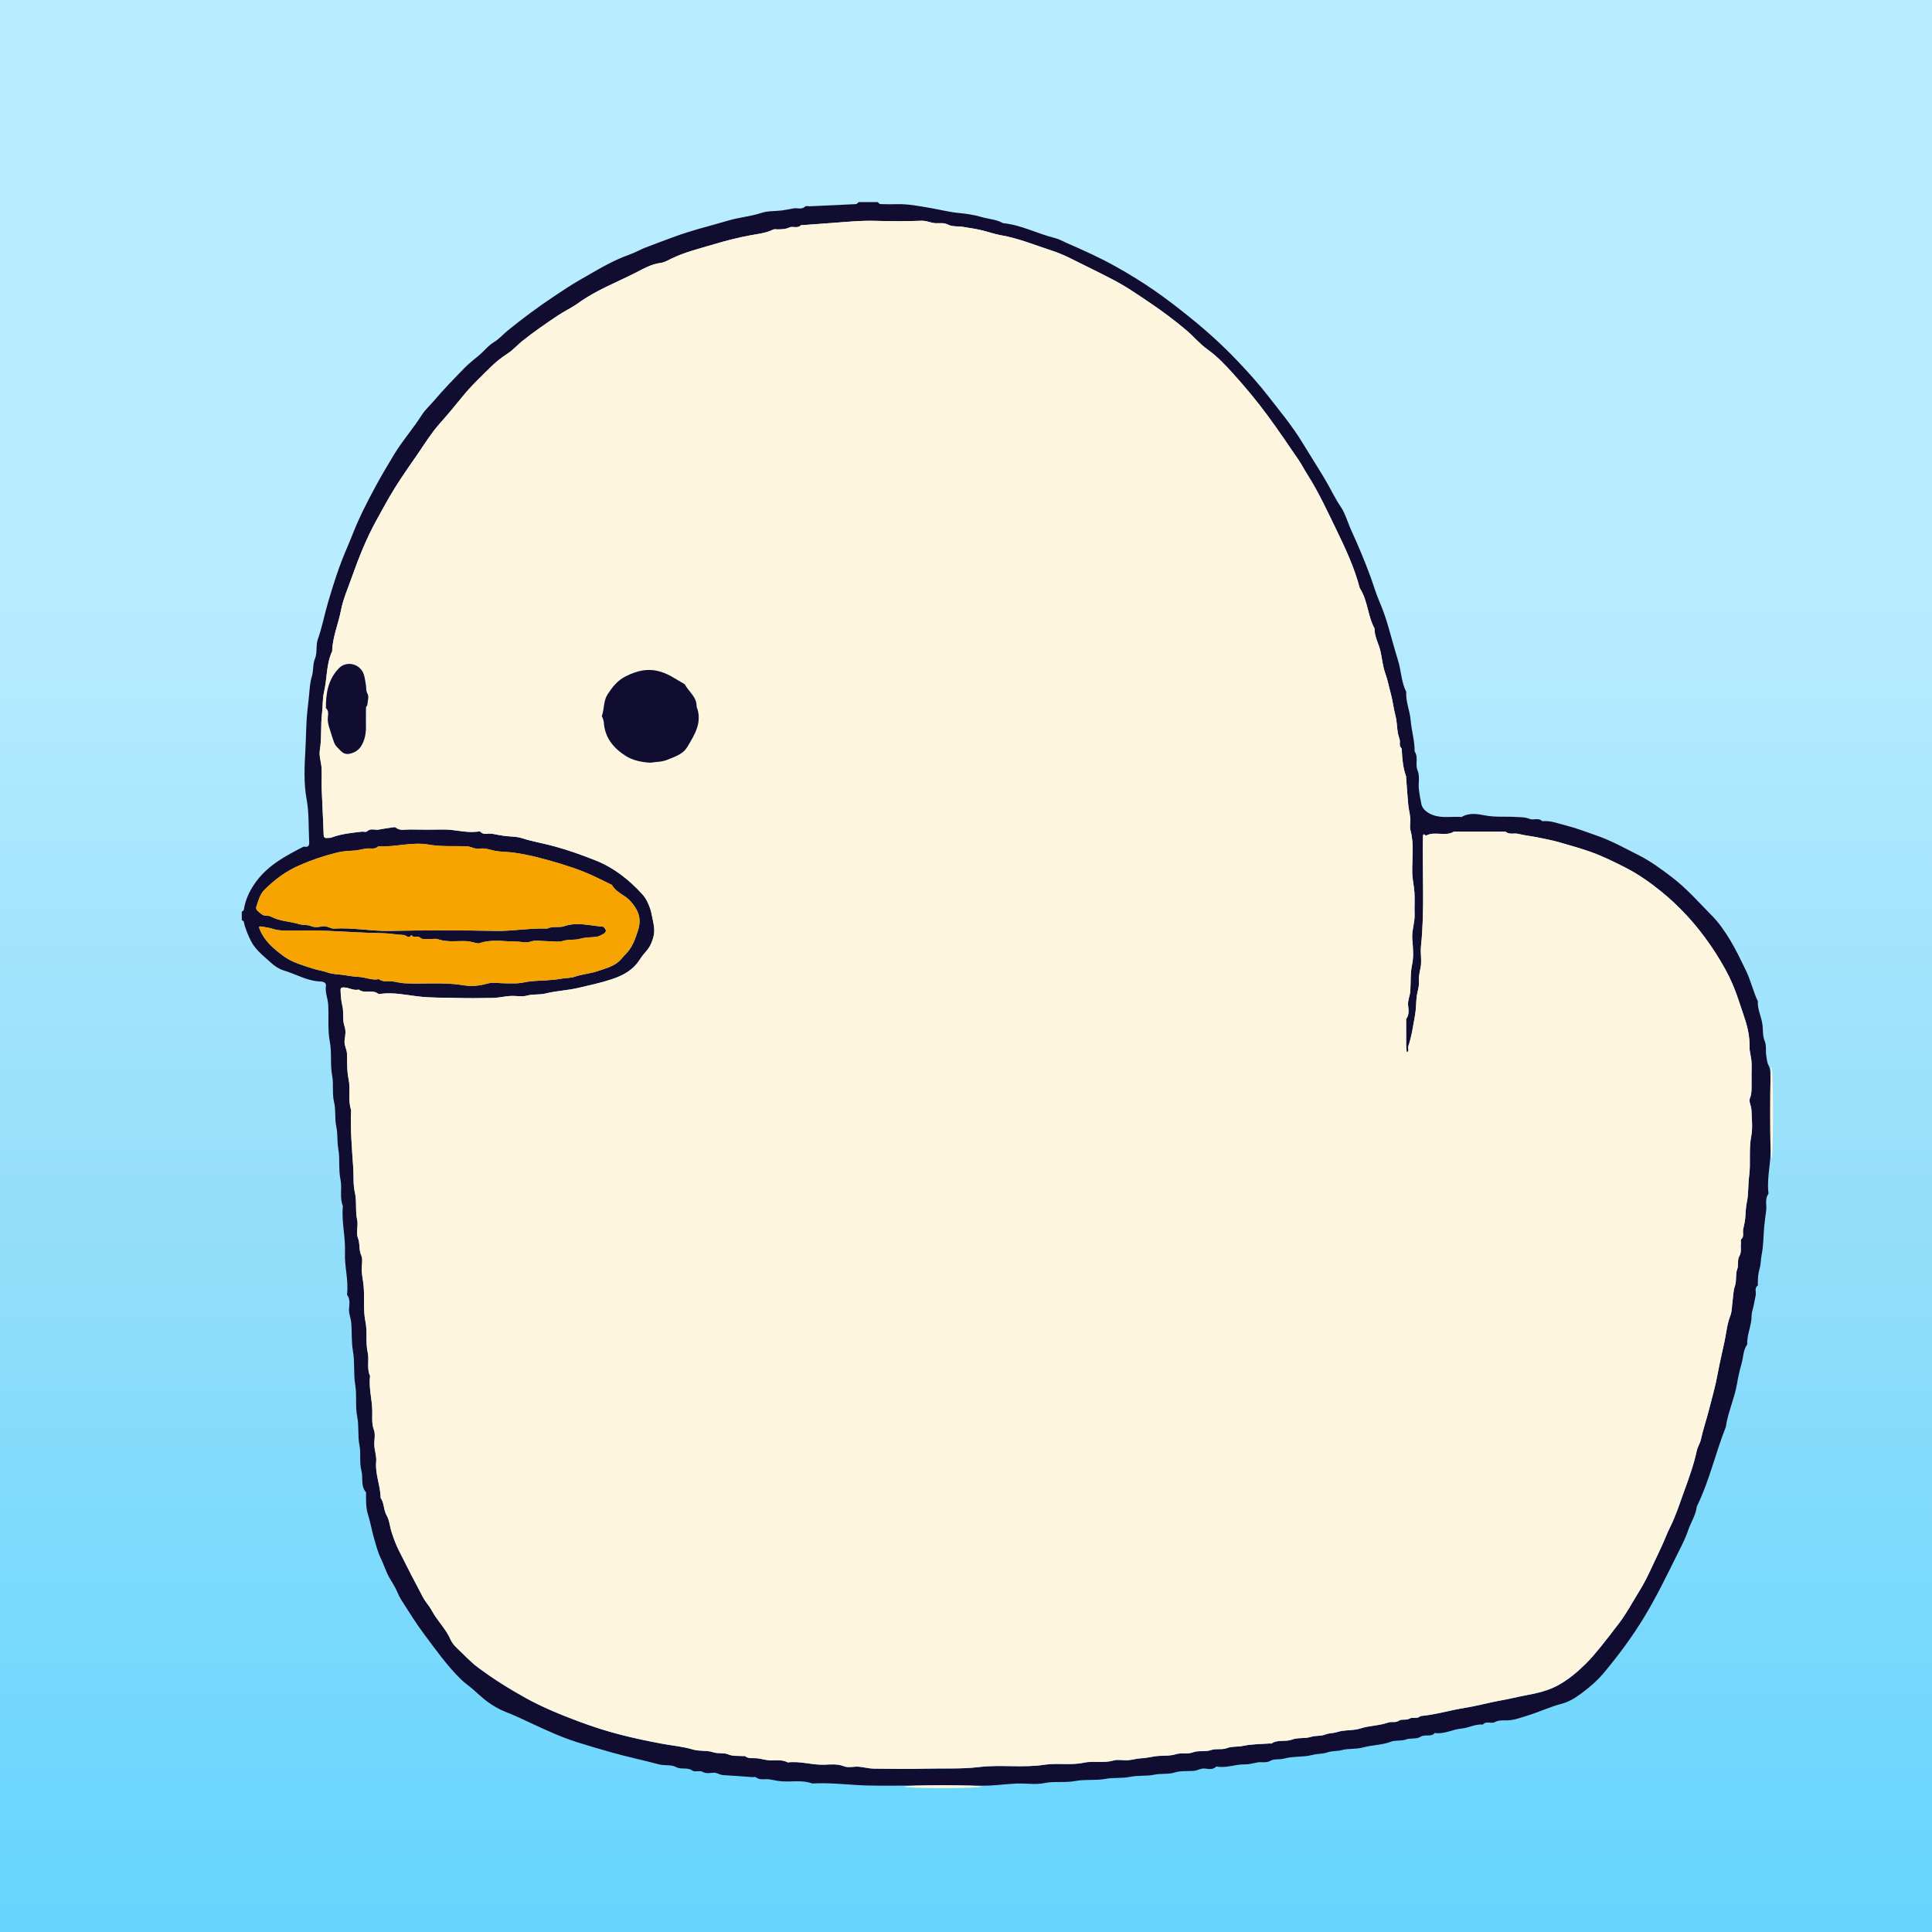 <svg width="260" height="260" fill="none" xmlns="http://www.w3.org/2000/svg">
    <path fill="url(#a)" d="M0 0h260v260H0z" />
    <g filter="url(#b)">
        <path d="M26.868 119.297c.095-.074.259-.138.274-.226.224-1.489.878-2.795 1.76-3.953 1.651-2.167 3.965-3.383 6.304-4.582.856.179.756-.411.73-.923-.09-1.803-.002-3.639-.328-5.399-.414-2.241-.295-4.477-.171-6.689.098-1.756.083-3.523.269-5.264.081-.761.176-1.527.245-2.296.067-.766.124-1.587.34-2.269.262-.828.107-1.677.45-2.5.319-.764.081-1.751.364-2.543.564-1.579.868-3.223 1.335-4.824.466-1.603.963-3.202 1.515-4.764.561-1.594 1.284-3.152 1.905-4.731.835-2.124 1.879-4.148 2.95-6.139.809-1.503 1.694-3.002 2.588-4.472 1.123-1.841 2.543-3.444 3.692-5.255.433-.683 1.068-1.251 1.603-1.881 1.327-1.56 2.762-3.035 4.191-4.503.607-.623 1.313-1.147 1.977-1.71.664-.564 1.185-1.266 1.965-1.739.69-.416 1.244-1.068 1.889-1.591 1.962-1.589 3.984-3.092 6.082-4.491 1.18-.787 2.355-1.587 3.587-2.286 2.169-1.232 4.286-2.569 6.665-3.401.735-.257 1.418-.661 2.155-.949 1.22-.478 2.452-.918 3.68-1.38 1.232-.461 2.486-.844 3.751-1.206 1.228-.35 2.467-.675 3.682-1.037 1.489-.445 3.038-.561 4.517-1.047.844-.278 1.801-.209 2.705-.321.53-.067 1.056-.185 1.584-.278.528-.093 1.113.209 1.596-.271.095-.095.364-.007.554-.014 2.086-.093 4.172-.183 6.259-.293.126-.007.245-.178.368-.271h2.55c.122.095.241.266.367.271.754.026 1.51.029 2.264.009 1.511-.038 2.966.264 4.448.514 1.28.216 2.546.552 3.859.676.999.093 2.041.245 3.021.533.968.285 2.007.321 2.911.83 2.443.238 4.615 1.422 6.963 1.998.585.143 1.127.466 1.686.709 2.205.954 4.396 1.951 6.494 3.119 1.772.987 3.513 2.053 5.183 3.207 1.708 1.18 3.349 2.455 4.967 3.765 2.243 1.815 4.37 3.747 6.346 5.837 1.39 1.472 2.757 2.978 3.997 4.577 1.596 2.053 3.27 4.053 4.629 6.287 1.032 1.696 2.105 3.368 3.123 5.076.699 1.173 1.258 2.422 2.038 3.561.652.954.952 2.143 1.444 3.216.945 2.06 1.82 4.153 2.603 6.287.392 1.068.706 2.172 1.148 3.204.452 1.054.833 2.112 1.154 3.204.471 1.601.895 3.218 1.387 4.81.43 1.394.43 2.89 1.099 4.215-.079 1.33.495 2.555.602 3.868.114 1.387.547 2.745.53 4.158.547.782.052 1.732.388 2.529.347.82.093 1.653.176 2.476.074.718.214 1.448.357 2.133.131.617.785 1.149 1.548 1.423 1.28.459 2.574.155 3.856.259.999-.611 2.153-.407 3.126-.216 1.398.273 2.766.126 4.143.211.633.041 1.252 0 1.875.264.523.219 1.211-.221 1.713.31 1.108-.117 2.121.307 3.163.568 1.404.352 2.748.878 4.113 1.349 1.993.687 3.83 1.715 5.695 2.655 1.579.796 3.03 1.862 4.453 2.947 2.024 1.544 3.687 3.449 5.454 5.245.935.951 1.708 2.096 2.405 3.242.794 1.306 1.444 2.7 2.117 4.075.654 1.334.963 2.807 1.606 4.148-.069 1.102.49 2.082.623 3.157.09.716.014 1.515.278 2.131.302.707.119 1.363.233 2.029.074.435.093.918.3 1.289.366.662.226 1.342.264 2.02v8.785c.15 2.098-.5 4.158-.285 6.258.009.093.04.216-.005.278-.49.671-.195 1.437-.279 2.153-.09.764-.209 1.525-.278 2.291-.112 1.234-.081 2.495-.335 3.696-.133.633-.093 1.282-.271 1.865-.21.678-.241 1.337-.248 2.02 0 .095.038.242-.007.276-.485.359-.195.87-.278 1.308-.091.48-.186.961-.283 1.441-.091.433-.271.869-.267 1.299.017 1.327-.659 2.543-.583 3.873-.573.78-.523 1.769-.782 2.642-.257.871-.454 1.808-.611 2.724-.341 1.967-1.218 3.785-1.497 5.761-1.401 3.533-2.219 7.279-3.905 10.707-.131 1.158-.807 2.122-1.166 3.202-.354 1.07-.892 2.086-1.396 3.101-1.425 2.867-2.812 5.743-4.475 8.5-1.634 2.707-3.499 5.209-5.506 7.614-.883 1.056-1.972 1.974-3.086 2.795-.758.559-1.574 1.068-2.564 1.325-1.558.407-3.033 1.118-4.577 1.586-.927.281-1.848.654-2.852.65-.54-.005-1.06-.034-1.598.249-.452.241-1.118-.221-1.568.312-1.015-.093-1.915.457-2.883.542-1.218.107-2.328.793-3.587.59-.502.612-1.287.115-1.922.519-.518.331-1.341.138-1.967.359-.673.238-1.408.064-2.003.295-1.23.478-2.536.431-3.78.78-.908.255-1.926.11-2.837.352-.633.169-1.29.093-1.861.288-.497.169-.963.198-1.455.25-.486.052-.959.212-1.442.266-.996.117-2.034.069-2.985.333-.638.176-1.363.012-1.848.291-.619.354-1.18.126-1.753.23-.574.105-1.152.281-1.725.267-1.251-.029-2.448.518-3.708.302-.046-.007-.115-.022-.138.002-.419.428-.964.326-1.442.259-.587-.083-1.044.267-1.584.31-.861.066-1.706-.053-2.591.228-.837.266-1.791.09-2.709.286-1.056.223-2.176.066-3.28.294-1.063.222-2.174.062-3.285.269-1.342.252-2.743.031-4.13.295-1.344.257-2.742-.014-4.134.274-1.177.242-2.447.012-3.672.059-1.19.045-2.377.205-3.566.264-.895.045-1.794.01-2.691.01h-7.366c-2.125 0-4.251.038-6.373-.01-2.512-.057-5.012-.418-7.531-.273-1.349-.5-2.754-.188-4.132-.293-.578-.043-1.147-.197-1.724-.269-.58-.071-1.199.155-1.732-.278-.086-.069-.276-.002-.416-.012-1.33-.093-2.659-.202-3.991-.273-.457-.024-.804-.352-1.301-.322-.478.029-.975.155-1.494-.133-.364-.202-1.02.074-1.337-.154-.695-.498-1.494-.084-2.224-.483-.628-.343-1.522-.155-2.257-.352-2.127-.569-4.284-1.011-6.406-1.613-1.606-.454-3.207-.918-4.795-1.427-2.003-.643-3.901-1.52-5.804-2.4-1.227-.569-2.443-1.159-3.708-1.649-.811-.314-1.584-.775-2.298-1.28-.747-.528-1.399-1.189-2.098-1.784-.521-.442-1.092-.832-1.577-1.31-1.893-1.86-3.416-4.032-5-6.145-1.011-1.348-1.891-2.797-2.814-4.212-.262-.402-.504-.828-.688-1.273-.29-.699-.695-1.322-1.077-1.969-.48-.812-.747-1.758-1.17-2.626-.438-.897-.688-1.889-.963-2.855-.29-1.018-.459-2.072-.78-3.078-.288-.902-.259-1.805-.266-2.721 0-.095.04-.224-.007-.279-.749-.856-.359-1.941-.607-2.873-.309-1.158-.043-2.317-.266-3.43-.259-1.287-.05-2.605-.302-3.844-.292-1.442-.029-2.878-.266-4.277-.259-1.525-.043-3.073-.307-4.553-.233-1.301-.124-2.576-.238-3.858-.057-.623-.34-1.206-.29-1.867.048-.626.171-1.294-.262-1.868-.024-.031-.007-.092-.002-.14.207-1.865-.366-3.689-.285-5.547.09-2.093-.49-4.158-.281-6.256-.473-1.159-.081-2.405-.321-3.559-.288-1.387-.052-2.785-.295-4.129-.183-1.014-.059-2.032-.269-3-.238-1.101-.043-2.236-.297-3.278-.297-1.208-.038-2.409-.259-3.572-.29-1.52-.033-3.079-.312-4.551-.316-1.679-.131-3.333-.221-4.993-.048-.866-.445-1.677-.307-2.576.079-.509-.58-.561-.756-.569-1.782-.059-3.285-1.001-4.929-1.484-.614-.181-1.213-.58-1.691-1.02-.98-.904-2.081-1.701-2.716-2.945-.312-.611-.825-1.784-.956-2.583-.014-.088-.178-.153-.274-.226-.007-.374-.007-.752-.007-1.128Zm203.185 22.096c0-.661.035-1.325-.01-1.984-.045-.626-.269-1.246-.254-1.867.033-1.38-.264-2.731-.688-3.977-.968-2.845-1.391-4.613-3.268-7.717-1.316-2.176-2.795-4.203-4.512-6.054-1.073-1.156-2.217-2.243-3.459-3.242-1.506-1.213-3.073-2.319-4.784-3.19-1.551-.792-3.111-1.565-4.779-2.148-1.37-.48-2.759-.863-4.148-1.263-.94-.271-1.905-.449-2.864-.647-.868-.178-1.758-.259-2.621-.478-.559-.143-1.204.152-1.72-.3h-6.944c-1.165.712-2.557-.114-3.748.538-.074.04-.402-.495-.417.131-.107 4.919.25 9.845-.266 14.76-.102.98.14 2.017-.069 2.961-.143.635-.259 1.251-.212 1.877.05.661-.214 1.246-.29 1.87-.105.856-.071 1.71-.233 2.585-.259 1.404-.443 2.814-.909 4.17-.09.264.195.619-.192.814-.031-.272-.086-.54-.088-.812-.01-1.227-.005-2.454-.005-3.684.449-.569.316-1.244.261-1.865-.059-.668.253-1.242.298-1.87.083-1.189-.019-2.371.24-3.577.233-1.083.126-2.262.029-3.388-.103-1.172.354-2.269.311-3.427-.036-.945.031-1.891-.019-2.833-.047-.909-.281-1.791-.3-2.717-.038-1.898.281-3.808-.235-5.697-.145-.528.014-1.13-.033-1.693-.048-.578-.212-1.147-.267-1.727-.116-1.235-.195-2.472-.29-3.709-.005-.047.012-.1-.002-.14-.388-1.068-.512-2.182-.567-3.309-.009-.178.015-.423-.088-.523-.333-.324-.118-.714-.197-1.061-.076-.343-.219-.673-.274-1.018-.116-.761-.114-1.548-.311-2.284-.257-.954-.35-1.946-.604-2.871-.255-.923-.426-1.877-.759-2.793-.345-.949-.426-1.996-.652-2.99-.233-1.03-.821-1.972-.797-3.068-.939-1.703-.894-3.765-1.984-5.412-.72-2.764-1.929-5.35-3.166-7.895-1.222-2.519-2.4-5.076-3.915-7.45-.404-.63-.737-1.308-1.161-1.927-1.368-1.993-2.716-3.996-4.153-5.947-1.463-1.986-3.033-3.87-4.677-5.688-1.056-1.165-2.145-2.314-3.451-3.247-1.011-.721-1.815-1.706-2.771-2.519-1.592-1.356-3.259-2.593-4.981-3.758-1.684-1.139-3.361-2.296-5.181-3.216-1.016-.514-2.022-1.044-3.047-1.534-1.615-.771-3.19-1.684-4.881-2.229-2.296-.74-4.529-1.684-6.941-2.096-.79-.136-1.611-.426-2.417-.628-.866-.216-1.763-.345-2.648-.49-.673-.109-1.444 0-1.986-.288-.623-.331-1.18-.167-1.755-.209-.636-.045-1.192-.354-1.868-.328-2.026.081-4.063.081-6.092.014-2.05-.067-4.079.155-6.118.297-1.284.09-2.566.188-3.848.283-.048.002-.117-.019-.138.002-.46.497-1.107.088-1.573.309-.535.252-1.054.245-1.596.255-.188.005-.407-.057-.559.019-.966.485-2.05.592-3.066.778-1.665.302-3.29.721-4.9 1.201-1.927.576-3.884 1.044-5.721 1.924-.45.216-.947.526-1.446.588-1.266.155-2.341.785-3.418 1.335-2.576 1.313-5.304 2.343-7.676 4.06-.89.645-1.91 1.106-2.824 1.722-1.599 1.082-3.192 2.169-4.705 3.378-.685.547-1.261 1.225-1.984 1.694-.806.519-1.56 1.111-2.227 1.765-1.327 1.304-2.681 2.579-3.865 4.039-1.006 1.242-2.036 2.481-3.099 3.675-1.061 1.194-1.891 2.536-2.778 3.832-1.051 1.537-2.136 3.057-3.13 4.638-.916 1.458-1.727 2.971-2.559 4.474-1.356 2.45-2.386 5.052-3.323 7.69-.526 1.484-1.175 2.952-1.468 4.484-.352 1.834-1.135 3.575-1.175 5.473-.816 1.736-.668 3.67-1.099 5.49-.216.913-.145 1.898-.266 2.857-.205 1.641-.026 3.318-.297 4.983-.126.775.193 1.613.235 2.426.048.942-.017 1.889.017 2.833.076 2.039.2 4.078.264 6.118.014.436.219.448.523.424.181-.014.376-.002.54-.064 1.311-.495 2.693-.624 4.068-.783.233-.026.566.088.688-.031.495-.485 1.077-.157 1.606-.252.573-.105 1.149-.2 1.724-.281.186-.026.443-.083.554.01.583.478 1.251.245 1.877.259 1.51.033 3.023.031 4.534.005 1.53-.026 3.021.485 4.558.29.14-.017.347-.064.414.007.471.502 1.066.176 1.594.274.528.095 1.054.207 1.584.28.809.11 1.663.067 2.424.314 1.387.45 2.826.685 4.227 1.061 1.958.526 3.844 1.202 5.716 1.948 2.448.978 4.446 2.574 6.218 4.499.533.578.837 1.248 1.087 1.962.162.462.233.949.335 1.425.321 1.479.312 2.019-.193 3.264-.335.827-1.037 1.374-1.477 2.088-.921 1.487-2.248 2.21-3.83 2.736-1.477.49-2.978.808-4.484 1.163-1.487.349-3.007.399-4.484.768-.775.193-1.613.045-2.436.274-.702.195-1.503.002-2.255.05-.766.047-1.527.242-2.293.259-1.698.04-3.402.05-5.1.002-1.663-.045-3.316-.002-4.993-.2-1.634-.192-3.297-.566-4.974-.359-.14.017-.328.062-.419-.007-.785-.609-1.832.05-2.607-.557-.709.179-1.325-.28-2.008-.287-.264-.003-.452.016-.442.356.024.728.074 1.432.25 2.16.209.871-.038 1.806.285 2.719.193.545.114 1.23.014 1.827-.114.683.295 1.227.316 1.87.036 1.144-.029 2.276.219 3.439.283 1.332-.131 2.769.335 4.123-.119 2.614.112 5.214.288 7.816.074 1.097-.036 2.177.221 3.297.271 1.182.036 2.462.309 3.701.169.766-.19 1.689.09 2.379.319.783.098 1.587.454 2.364.269.586.017 1.394.064 2.101.048.721.209 1.432.266 2.15.124 1.565-.086 3.126.24 4.71.274 1.332-.009 2.747.302 4.129.228 1.014-.167 2.122.314 3.136-.202 1.584.271 3.125.297 4.7.014.861-.102 1.713.226 2.59.233.621.007 1.404.055 2.108.048.721.314 1.446.245 2.148-.162 1.682.588 3.225.595 4.869.511.697.371 1.603.814 2.362.385.661.423 1.518.671 2.267.262.785.535 1.577.904 2.317 1.073 2.155 2.176 4.296 3.306 6.422.333.626.847 1.156 1.18 1.782.733 1.375 1.903 2.462 2.533 3.908.193.443.535.849.894 1.182.916.85 1.736 1.782 2.755 2.546 2.072 1.553 4.251 2.916 6.506 4.162 2.257 1.249 4.648 2.22 7.062 3.126 1.846.692 3.73 1.306 5.626 1.789 1.886.483 3.811.887 5.74 1.244 1.346.247 2.728.361 4.061.763.856.26 1.851.077 2.693.36.692.233 1.415.028 2.005.28.692.295 1.351.184 2.027.241.093.007.221-.038.278.007.48.395 1.051.226 1.587.285.53.057 1.054.219 1.584.267.861.076 1.756-.16 2.574.292 1.679-.216 3.306.383 4.983.305.854-.038 1.713-.124 2.591.219.573.225 1.308.004 1.967.052.673.047 1.339.25 2.007.259 2.362.033 4.724.06 7.084 0 2.369-.062 4.731.076 7.115-.214 2.907-.352 5.868.138 8.806-.312 1.732-.266 3.504.112 5.271-.271 1.287-.278 2.659.093 3.992-.295.608-.178 1.315.007 1.974-.04.578-.043 1.149-.231 1.727-.257.64-.029 1.249-.164 1.872-.264.939-.15 1.905.014 2.861-.293.721-.23 1.506.048 2.303-.257.723-.275 1.603-.014 2.424-.302.661-.233 1.413.019 2.157-.268.638-.245 1.413-.134 2.141-.291 1.156-.247 2.369-.23 3.559-.323.093-.007.214.038.278-.007.84-.559 1.848-.174 2.759-.519.783-.295 1.742-.107 2.546-.364.637-.204 1.313-.066 1.857-.297.414-.176.785-.171 1.18-.238.39-.067.769-.214 1.161-.271.809-.117 1.663-.069 2.422-.319 1.234-.404 2.55-.364 3.772-.806.452-.164.959.09 1.463-.26.352-.245.937.008 1.437-.283.383-.223 1.006.112 1.42-.321 2.053-.185 4.025-.799 6.051-1.118 1.587-.25 3.128-.694 4.71-.973 1.171-.207 2.341-.504 3.514-.72 1.486-.276 2.93-.609 4.265-1.344 1.405-.773 2.619-1.796 3.744-2.917.718-.713 1.368-1.496 2.007-2.283.828-1.018 1.618-2.065 2.417-3.107 1.056-1.375 1.856-2.919 2.771-4.384.647-1.032 1.187-2.16 1.704-3.259.404-.858.811-1.743 1.222-2.604.435-.909.766-1.86 1.218-2.755.773-1.527 1.275-3.159 1.858-4.755.664-1.81 1.318-3.627 1.724-5.523.11-.507.433-.966.543-1.47.288-1.337.737-2.629 1.073-3.949.413-1.625.887-3.242 1.182-4.888.269-1.492.637-2.966.942-4.446.226-1.109.33-2.269.756-3.356.24-.612.214-1.328.309-1.999.096-.668.091-1.372.31-1.998.266-.766.057-1.596.314-2.278.228-.609-.008-1.264.266-1.723.362-.601.159-1.172.24-1.748.026-.186-.076-.469.017-.549.445-.386.197-.878.274-1.316.083-.483.221-.959.273-1.441.081-.766.067-1.523.236-2.303.237-1.101.137-2.269.297-3.418.245-1.782-.064-3.599.285-5.409.219-1.14.069-2.355.029-3.535-.019-.531-.383-1.142-.212-1.558.171-.412.207-.783.219-1.182.017-.624.005-1.237.005-1.851ZM62.282 128.931c.614 0 1.23.036 1.841-.01.578-.045 1.147-.214 1.725-.266 1.327-.117 2.678-.093 3.98-.335.628-.117 1.292-.074 1.863-.272 1.051-.364 2.16-.421 3.207-.794.916-.326 1.843-.54 2.638-1.187.378-.309.628-.69.959-1.016.918-.906 1.32-2.031 1.708-3.263.516-1.642-.009-2.764-1.032-3.918-.742-.837-1.934-1.135-2.481-2.174-1.263-.595-2.502-1.259-3.799-1.77-1.998-.787-4.065-1.382-6.142-1.922-1.03-.269-2.081-.473-3.135-.63-.992-.15-2.027-.088-2.985-.338-.588-.152-1.158-.312-1.732-.219-.637.102-1.137-.281-1.727-.309-1.708-.081-3.409.071-5.131-.236-2.208-.395-4.439.331-6.672.241-.048-.003-.114-.022-.138.002-.466.452-1.051.214-1.584.285-.53.072-1.051.229-1.584.269-.771.057-1.522.074-2.298.259-1.758.424-3.444.995-5.102 1.715-1.813.788-3.34 1.92-4.729 3.305-.616.613-.785 1.386-1.054 2.121-.209.574.062.664.635 1.147.435.364.885.121 1.289.342 1.185.645 2.559.628 3.822 1.021.497.154 1.049.028 1.591.269.435.19 1.037.114 1.537.019.595-.115 1.035.337 1.587.304 2.471-.157 4.912.362 7.388.312 4.765-.098 9.536-.098 14.301 0 2.338.047 4.636-.405 6.965-.312.728-.373 1.582-.081 2.276-.321 1.753-.607 3.444-.062 5.157.057.167.012.366.286.445.481.043.104-.105.368-.233.442-.338.193-.704.412-1.078.454-.718.084-1.427.05-2.158.262-.718.207-1.513.045-2.291.283-.647.2-1.403.041-2.112.041-.756 0-1.57-.179-2.25.05-.704.237-1.277-.003-1.905 0-1.658.007-3.344-.353-4.986.218-.226.079-.528-.057-.794-.104-.262-.048-.519-.138-.783-.157-1.33-.098-2.679.195-3.996-.269-.378-.133-.844.007-1.268-.029-.397-.031-.799.131-1.192-.221-.271-.245-.842.143-1.13-.321-.354.573-.687.012-1.035-.002-.961-.036-1.924-.233-2.857-.245-2.564-.034-5.114-.224-7.671-.324-1.696-.066-3.399.005-5.098-.021-.628-.01-1.237-.005-1.886-.21-.514-.164-1.127-.268-1.703-.34-.169-.021-.307-.033-.19.279.619 1.629 1.872 2.69 3.211 3.672.457.336.963.631 1.489.847.806.333 1.644.59 2.476.859.668.216 1.368.302 2.038.542.623.224 1.327.219 1.998.309.716.098 1.43.245 2.148.272.916.03 1.779.504 2.714.297.519.433 1.142.223 1.722.29.578.067 1.147.238 1.725.269 2.602.135 5.212-.181 7.819.252 1.054.176 2.179.131 3.287-.2.742-.231 1.599-.052 2.4-.052Z" fill="#110D30" />
        <path d="M232.746 152.57c.111 0 .2-2.781.2-6.211s-.089-6.211-.2-6.211c-.11 0-.199 2.781-.199 6.211s.089 6.211.199 6.211ZM121.232 237.242c2.877 0 5.21-.09 5.21-.2 0-.111-2.333-.2-5.21-.2s-5.209.089-5.209.2c0 .11 2.332.2 5.209.2ZM230.049 141.393c0 .613.015 1.227-.004 1.841-.012.399-.05.77-.219 1.182-.172.419.192 1.028.211 1.558.041 1.18.191 2.395-.028 3.535-.35 1.81-.041 3.63-.286 5.409-.157 1.149-.059 2.319-.297 3.418-.169.78-.155 1.537-.235 2.303-.05.485-.191.961-.274 1.441-.076.438.174.93-.273 1.316-.093.081.009.366-.017.549-.081.576.121 1.147-.24 1.748-.276.457-.038 1.114-.267 1.723-.257.682-.047 1.513-.314 2.278-.219.626-.214 1.33-.309 1.999-.095.668-.069 1.384-.309 1.998-.426 1.087-.528 2.248-.757 3.356-.304 1.48-.673 2.954-.942 4.446-.295 1.648-.768 3.263-1.182 4.888-.335 1.323-.785 2.612-1.073 3.949-.109.506-.433.966-.542 1.47-.409 1.896-1.063 3.711-1.725 5.523-.585 1.596-1.084 3.228-1.857 4.755-.452.895-.783 1.846-1.218 2.755-.412.861-.819 1.746-1.223 2.604-.516 1.099-1.056 2.227-1.703 3.259-.916 1.466-1.715 3.009-2.771 4.384-.8 1.04-1.589 2.089-2.417 3.107-.64.785-1.289 1.57-2.008 2.283-1.127 1.121-2.34 2.144-3.744 2.917-1.334.732-2.78 1.068-4.265 1.344-1.172.219-2.34.516-3.513.72-1.582.279-3.123.724-4.71.973-2.024.319-3.999.933-6.051 1.118-.414.433-1.038.098-1.421.321-.499.291-1.082.039-1.436.284-.505.349-1.011.097-1.463.259-1.223.442-2.536.402-3.773.806-.761.25-1.615.202-2.421.319-.393.057-.769.205-1.161.271-.395.067-.766.062-1.18.238-.542.231-1.218.093-1.858.297-.806.26-1.765.069-2.545.364-.911.345-1.92-.04-2.759.519-.067.043-.186 0-.279.007-1.189.093-2.402.076-3.558.323-.728.157-1.504.046-2.141.291-.745.285-1.494.033-2.157.268-.821.291-1.701.027-2.424.303-.797.304-1.582.026-2.303.256-.954.307-1.922.143-2.862.293-.623.1-1.232.236-1.872.264-.578.026-1.146.217-1.727.257-.658.048-1.365-.136-1.974.04-1.332.388-2.704.017-3.991.295-1.768.381-3.54.005-5.272.272-2.937.449-5.899-.041-8.806.311-2.383.288-4.745.152-7.114.214-2.36.06-4.722.034-7.084 0-.671-.009-1.337-.211-2.008-.259-.659-.048-1.394.171-1.967-.052-.875-.345-1.736-.26-2.59-.219-1.68.076-3.307-.521-4.984-.305-.818-.452-1.712-.214-2.574-.292-.533-.048-1.054-.21-1.584-.267-.538-.057-1.106.11-1.587-.285-.057-.045-.183 0-.278-.007-.676-.057-1.335.054-2.027-.241-.59-.252-1.313-.045-2.005-.28-.842-.286-1.836-.1-2.693-.359-1.332-.405-2.712-.517-4.061-.764-1.929-.354-3.853-.761-5.74-1.244-1.893-.485-3.78-1.097-5.626-1.789-2.417-.906-4.805-1.879-7.062-3.125-2.255-1.247-4.434-2.61-6.506-4.163-1.02-.764-1.841-1.696-2.755-2.545-.359-.333-.702-.74-.894-1.183-.63-1.446-1.798-2.533-2.533-3.908-.333-.625-.847-1.154-1.18-1.781-1.13-2.127-2.234-4.268-3.306-6.423-.369-.74-.642-1.53-.904-2.317-.25-.749-.285-1.606-.671-2.267-.442-.756-.302-1.665-.814-2.362-.005-1.644-.756-3.187-.595-4.869.069-.702-.197-1.427-.245-2.148-.048-.704.176-1.487-.055-2.108-.328-.88-.212-1.731-.226-2.59-.024-1.572-.497-3.116-.297-4.7-.483-1.014-.086-2.122-.314-3.135-.312-1.383-.026-2.798-.302-4.13-.326-1.584-.117-3.145-.24-4.71-.057-.718-.219-1.432-.267-2.15-.048-.704.205-1.515-.064-2.101-.357-.777-.136-1.581-.454-2.364-.281-.687.079-1.613-.09-2.379-.276-1.239-.038-2.519-.309-3.701-.257-1.12-.147-2.2-.221-3.297-.176-2.602-.407-5.202-.288-7.816-.466-1.351-.052-2.791-.335-4.123-.247-1.163-.183-2.293-.219-3.439-.021-.64-.431-1.187-.316-1.87.1-.597.178-1.28-.014-1.827-.324-.913-.076-1.848-.285-2.719-.176-.725-.226-1.432-.25-2.159-.012-.341.178-.36.443-.357.683.007 1.299.466 2.008.288.775.609 1.822-.05 2.607.556.088.069.278.024.419.007 1.679-.207 3.34.164 4.974.359 1.675.198 3.33.155 4.993.2 1.698.048 3.402.038 5.1-.002.766-.019 1.525-.212 2.293-.259.752-.048 1.553.145 2.255-.05.823-.229 1.66-.081 2.436-.274 1.48-.369 2.999-.418 4.484-.768 1.506-.355 3.009-.673 4.484-1.163 1.584-.526 2.912-1.249 3.83-2.736.44-.711 1.142-1.258 1.477-2.088.504-1.244.511-1.782.193-3.264-.102-.476-.174-.963-.335-1.425-.25-.713-.557-1.384-1.087-1.962-1.772-1.925-3.77-3.521-6.218-4.498-1.872-.747-3.761-1.423-5.716-1.949-1.401-.378-2.84-.611-4.227-1.06-.761-.248-1.615-.205-2.424-.314-.53-.072-1.056-.184-1.584-.281-.528-.095-1.123.228-1.594-.274-.067-.071-.276-.023-.414-.007-1.539.193-3.03-.316-4.558-.29-1.51.026-3.023.029-4.534-.005-.626-.014-1.294.219-1.877-.259-.114-.093-.371-.036-.554-.01-.576.084-1.151.176-1.724.281-.528.098-1.111-.233-1.606.252-.121.119-.454.005-.687.031-1.375.16-2.755.288-4.068.783-.164.062-.359.05-.54.064-.304.024-.509.014-.523-.423-.064-2.041-.188-4.078-.264-6.118-.036-.945.031-1.892-.017-2.833-.04-.814-.361-1.653-.235-2.426.274-1.665.093-3.342.297-4.983.119-.959.05-1.943.266-2.857.43-1.82.283-3.754 1.099-5.49.041-1.896.826-3.637 1.175-5.473.295-1.532.942-3 1.468-4.484.935-2.636 1.967-5.238 3.323-7.69.83-1.501 1.641-3.014 2.559-4.474.994-1.582 2.077-3.102 3.13-4.638.887-1.294 1.715-2.638 2.778-3.832 1.063-1.194 2.091-2.433 3.099-3.675 1.185-1.46 2.538-2.736 3.865-4.039.666-.654 1.423-1.244 2.227-1.765.726-.466 1.301-1.144 1.984-1.694 1.513-1.211 3.107-2.298 4.705-3.378.911-.616 1.934-1.077 2.824-1.722 2.369-1.717 5.098-2.747 7.676-4.06 1.077-.549 2.153-1.18 3.418-1.335.499-.062.997-.371 1.446-.588 1.836-.88 3.796-1.351 5.721-1.924 1.61-.48 3.235-.899 4.9-1.201 1.016-.186 2.1-.293 3.066-.778.15-.076.371-.014.559-.019.542-.009 1.061-.002 1.596-.255.466-.221 1.113.188 1.572-.309.022-.024.091 0 .138-.002 1.282-.093 2.567-.193 3.849-.283 2.036-.145 4.065-.364 6.118-.297 2.029.064 4.063.064 6.092-.014.675-.026 1.232.281 1.867.328.578.043 1.135-.121 1.756.209.542.288 1.313.178 1.986.288.885.145 1.781.274 2.647.49.807.2 1.625.492 2.417.628 2.412.411 4.646 1.356 6.941 2.096 1.691.545 3.266 1.458 4.881 2.229 1.025.49 2.034 1.02 3.047 1.534 1.82.923 3.499 2.077 5.181 3.216 1.722 1.165 3.39 2.4 4.981 3.758.956.816 1.76 1.798 2.771 2.519 1.309.932 2.398 2.081 3.452 3.247 1.646 1.817 3.214 3.701 4.676 5.688 1.437 1.951 2.786 3.953 4.154 5.947.423.616.756 1.294 1.161 1.927 1.515 2.372 2.692 4.929 3.915 7.45 1.234 2.545 2.445 5.131 3.166 7.895 1.089 1.646 1.044 3.711 1.984 5.412-.024 1.099.564 2.038.797 3.068.226.997.307 2.041.651 2.99.333.913.507 1.87.759 2.793.255.928.35 1.917.604 2.871.198.735.195 1.525.312 2.284.052.345.195.676.274 1.018.076.347-.136.735.197 1.061.102.1.079.343.088.523.057 1.125.178 2.239.566 3.309.014.043-.002.095.003.14.092 1.237.173 2.474.29 3.709.054.578.219 1.146.266 1.727.048.563-.112 1.165.033 1.693.517 1.889.196 3.801.236 5.697.019.926.25 1.808.3 2.717.05.942-.017 1.888.019 2.833.043 1.156-.414 2.252-.312 3.428.098 1.125.207 2.305-.028 3.387-.262 1.206-.157 2.386-.241 3.577-.045.626-.356 1.202-.297 1.87.055.621.188 1.296-.262 1.865 0 1.227-.004 2.455.005 3.685.002.271.057.542.088.811.388-.195.102-.55.193-.814.468-1.356.649-2.769.908-4.17.162-.875.129-1.727.234-2.585.076-.624.34-1.209.29-1.87-.048-.626.071-1.242.211-1.877.212-.944-.033-1.981.069-2.961.517-4.915.16-9.841.267-14.76.014-.626.342-.091.416-.131 1.189-.652 2.583.174 3.749-.538h6.943c.517.455 1.161.16 1.72.3.864.219 1.753.302 2.622.478.958.195 1.924.376 2.864.647 1.389.4 2.776.783 4.148 1.263 1.667.586 3.226 1.359 4.779 2.148 1.71.871 3.278 1.977 4.783 3.19 1.242.999 2.384 2.086 3.459 3.242 1.718 1.851 3.197 3.878 4.512 6.054 1.877 3.104 2.301 4.872 3.269 7.717.423 1.246.723 2.597.687 3.977-.014.618.21 1.242.255 1.867.045.669.009 1.332.009 1.994ZM81.853 99.242c.759-.117 1.575-.098 2.264-.383.973-.407 2.098-.73 2.683-1.696 1.009-1.667 2.1-3.356 1.273-5.466.048-1.308-1.063-2.003-1.591-3.004-1.182-.666-2.236-1.477-3.661-1.798-1.399-.314-2.709-.062-4.334.756-1.061.533-1.756 1.432-2.381 2.391-.578.885-.435 1.977-.778 2.935-.019.057.086.15.109.231.062.212.145.423.159.64.14 2.036 1.296 3.423 2.916 4.467.971.623 2.16.861 3.34.928Zm-38.269-5.147c0-.963-.009-1.625.009-2.284.002-.117.171-.224.181-.343.043-.504.238-1.113.029-1.489-.238-.423-.15-.797-.221-1.189-.088-.48-.136-.978-.29-1.437-.48-1.427-2.31-1.886-3.349-.811-1.442 1.489-1.758 3.38-1.741 5.362.378.316.321.756.271 1.156-.083.659.112 1.268.304 1.863.726 2.231.488 1.744 1.38 2.69.369.393.768.528 1.242.423.711-.157 1.256-.488 1.649-1.204.535-.987.552-1.996.538-2.738Z" fill="#FDF5DE" />
        <path d="M62.282 128.93c-.802 0-1.658-.178-2.395.043-1.109.331-2.231.376-3.287.2-2.607-.433-5.216-.116-7.819-.252-.578-.031-1.147-.202-1.725-.269-.58-.066-1.204.145-1.722-.29-.937.204-1.798-.267-2.714-.297-.718-.024-1.432-.174-2.148-.272-.668-.09-1.375-.088-1.998-.309-.673-.24-1.37-.326-2.038-.542-.833-.269-1.67-.528-2.476-.859-.523-.216-1.03-.509-1.489-.847-1.339-.982-2.593-2.043-3.211-3.672-.119-.312.021-.3.19-.279.578.072 1.189.179 1.703.34.649.207 1.258.2 1.886.21 1.698.026 3.401-.045 5.098.021 2.557.102 5.107.29 7.671.324.932.012 1.896.209 2.857.245.347.012.68.575 1.035.002.288.464.859.076 1.13.321.393.352.794.19 1.192.221.421.034.89-.104 1.268.029 1.318.464 2.667.171 3.996.269.264.019.521.109.783.157.266.047.569.183.794.104 1.641-.571 3.33-.211 4.986-.218.628-.003 1.201.237 1.905 0 .678-.229 1.494-.05 2.25-.05.709 0 1.465.157 2.112-.041.778-.238 1.572-.076 2.291-.283.73-.212 1.439-.178 2.158-.262.373-.042.74-.261 1.078-.454.128-.074.276-.338.233-.442-.079-.195-.278-.469-.445-.481-1.713-.119-3.404-.664-5.157-.057-.695.24-1.548-.055-2.276.321-2.329-.09-4.627.362-6.965.312-4.764-.098-9.536-.098-14.301 0-2.479.05-4.917-.469-7.388-.312-.552.036-.99-.418-1.587-.304-.502.095-1.101.171-1.537-.019-.542-.238-1.094-.112-1.591-.269-1.263-.393-2.638-.374-3.823-1.021-.407-.221-.856.024-1.289-.342-.573-.483-.845-.573-.635-1.147.269-.735.438-1.508 1.054-2.121 1.389-1.385 2.919-2.517 4.729-3.304 1.658-.719 3.345-1.292 5.102-1.716.775-.187 1.527-.202 2.298-.259.53-.038 1.054-.195 1.584-.269.533-.071 1.118.167 1.584-.285.024-.024.09-.005.138-.002 2.234.09 4.465-.636 6.672-.241 1.722.307 3.423.155 5.131.236.59.028 1.089.411 1.727.309.573-.09 1.144.067 1.732.219.959.25 1.993.188 2.985.338 1.054.159 2.105.364 3.135.63 2.077.54 4.144 1.135 6.142 1.922 1.296.511 2.533 1.175 3.799 1.77.547 1.039 1.741 1.339 2.481 2.174 1.02 1.151 1.549 2.276 1.032 3.918-.385 1.229-.79 2.357-1.708 3.263-.331.326-.58.707-.959 1.016-.794.647-1.72.859-2.638 1.187-1.047.373-2.158.43-3.207.794-.571.198-1.235.155-1.863.272-1.301.242-2.652.218-3.98.335-.578.052-1.147.221-1.725.266-.616.057-1.232.019-1.846.019Z" fill="#F7A400" />
        <path d="M81.855 99.242c-1.18-.067-2.369-.307-3.337-.93-1.62-1.044-2.778-2.433-2.916-4.467-.014-.216-.098-.428-.159-.64-.024-.083-.131-.176-.109-.231.34-.959.2-2.048.778-2.935.626-.959 1.32-1.858 2.381-2.391 1.627-.818 2.938-1.07 4.334-.756 1.425.321 2.476 1.132 3.661 1.798.528 1.004 1.637 1.698 1.591 3.004.825 2.112-.266 3.799-1.273 5.466-.585.968-1.71 1.292-2.683 1.696-.692.29-1.508.269-2.267.385ZM43.582 94.095c.017.742 0 1.751-.538 2.736-.393.716-.937 1.047-1.649 1.204-.473.105-.873-.031-1.242-.423-.89-.947-.654-.461-1.38-2.69-.193-.595-.388-1.204-.304-1.863.05-.4.105-.84-.271-1.156-.017-1.981.3-3.873 1.741-5.362 1.04-1.075 2.869-.616 3.349.811.155.459.204.956.29 1.437.071.393-.017.766.221 1.189.209.373.014.985-.029 1.489-.01.119-.178.228-.181.343-.019.661-.009 1.323-.009 2.286Z" fill="#110D30" />
    </g>
    <defs>
        <linearGradient id="a" x1="130" y1="0" x2="130" y2="365.857" gradientUnits="userSpaceOnUse">
            <stop offset=".215" stop-color="#B8ECFF" />
            <stop offset=".453" stop-color="#93DEFA" />
            <stop offset=".742" stop-color="#5FD4FE" />
        </linearGradient>
        <filter id="b" x="26.868" y="23.797" width="211.74" height="216.842" filterUnits="userSpaceOnUse" color-interpolation-filters="sRGB">
            <feFlood flood-opacity="0" result="BackgroundImageFix" />
            <feColorMatrix in="SourceAlpha" values="0 0 0 0 0 0 0 0 0 0 0 0 0 0 0 0 0 0 127 0" result="hardAlpha" />
            <feOffset dx="5.662" dy="3.397" />
            <feComposite in2="hardAlpha" operator="out" />
            <feColorMatrix values="0 0 0 0 0 0 0 0 0 0 0 0 0 0 0 0 0 0 1 0" />
            <feBlend in2="BackgroundImageFix" result="effect1_dropShadow_3_3" />
            <feBlend in="SourceGraphic" in2="effect1_dropShadow_3_3" result="shape" />
        </filter>
    </defs>
</svg>